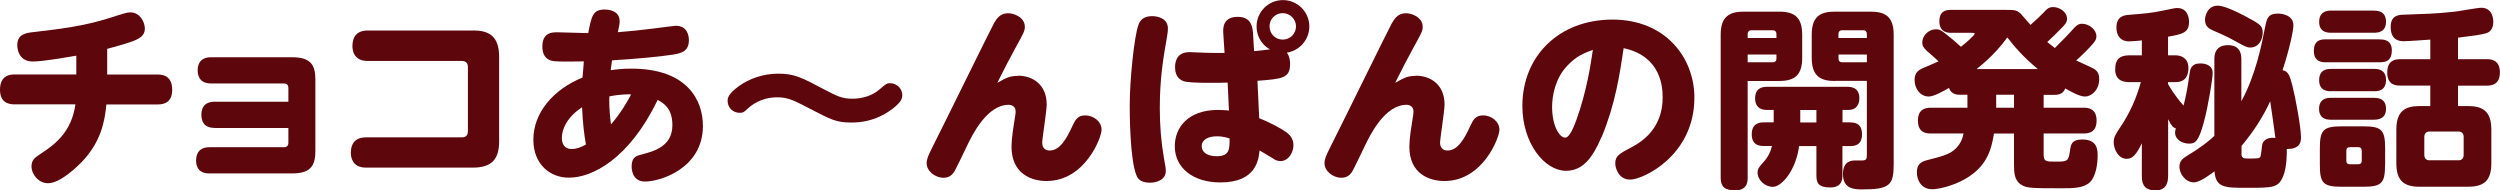 <?xml version="1.0" encoding="UTF-8"?>
<svg id="_レイヤー_2" data-name="レイヤー 2" xmlns="http://www.w3.org/2000/svg" viewBox="0 0 283.39 21.58">
  <defs>
    <style>
      .cls-1 {
        fill: #5d070c;
        stroke-width: 0px;
      }
    </style>
  </defs>
  <g id="PC">
    <g>
      <path class="cls-1" d="M12.15,8.45h5.72c.37,0,1.65,0,1.65,1.72,0,1.45-.92,1.67-1.65,1.67h-5.81c-.2,2.07-.66,4.09-2.46,6.16-.79.9-2.79,2.77-4.14,2.77-1.14,0-1.89-1.06-1.89-1.89,0-.79.4-1.03,1.28-1.61,1.5-.99,3.28-2.42,3.7-5.44H1.65c-.77,0-1.65-.26-1.65-1.67,0-1.72,1.3-1.72,1.65-1.72h7v-2.13c-1.56.26-3.79.66-4.95.66-1.39,0-1.74-1.14-1.74-1.83,0-1.3.97-1.41,1.98-1.52,2.75-.33,5.39-.62,8.34-1.54,1.94-.62,2.16-.68,2.49-.68,1.1,0,1.65,1.1,1.65,1.85,0,.81-.62,1.17-1.65,1.52-.68.24-1.78.53-2.62.77v2.9Z"/>
      <path class="cls-1" d="M24.33,14.5c-1.23,0-1.5-.77-1.5-1.5,0-.42.09-1.47,1.5-1.47h8.36v-1.56c0-.31-.15-.51-.53-.51h-8.25c-1.5,0-1.5-1.21-1.5-1.5,0-.24,0-1.47,1.5-1.47h9.22c2.29,0,2.62,1.08,2.62,2.6v7.97c0,1.58-.4,2.6-2.62,2.6h-9.4c-1.45,0-1.5-1.1-1.5-1.47,0-.4.09-1.5,1.5-1.5h8.43c.37,0,.53-.18.53-.51v-1.67h-8.36Z"/>
      <path class="cls-1" d="M53.59,3.45c1.74,0,2.99.55,2.99,2.99v9.57c0,2.09-.88,2.99-2.99,2.99h-12.1c-1.61,0-1.72-1.25-1.72-1.69,0-.97.44-1.74,1.72-1.74h10.85c.48,0,.7-.24.7-.7v-7.26c0-.42-.2-.7-.7-.7h-10.67c-1.63,0-1.72-1.3-1.72-1.69,0-.95.42-1.76,1.72-1.76h11.93Z"/>
      <path class="cls-1" d="M66.68,3.76c.37-1.96.53-2.68,1.87-2.68.22,0,1.69.02,1.69,1.32,0,.31-.04.51-.2,1.25,1.17-.09,2.84-.26,3.89-.4.35-.04,2.51-.33,2.66-.33,1.34,0,1.5,1.14,1.5,1.63,0,1.34-.95,1.5-1.87,1.65-1.25.2-4.09.48-6.84.64-.11.68-.11.79-.15,1.12.62-.09,1.23-.18,2.33-.18,6.36,0,8.12,3.59,8.12,6.49,0,4.84-4.86,6.31-6.56,6.31-1.52,0-1.52-1.54-1.52-1.72,0-1.06.57-1.21,1.1-1.34,1.43-.37,3.52-.92,3.52-3.34,0-1.96-1.06-2.51-1.67-2.86-3.23,6.71-7.42,8.82-10.06,8.82-2.13,0-4.03-1.5-4.03-4.31,0-3.08,2.29-5.7,5.57-7.04.07-.64.11-1.3.15-1.83-1.06.02-2.66.04-3.34-.02-.31-.04-1.36-.15-1.36-1.67,0-1.61,1.14-1.61,1.69-1.61s2.82.09,3.28.09h.22ZM63.69,15.64c0,.73.35,1.25,1.1,1.25.59,0,1.08-.2,1.63-.51-.22-1.25-.35-2.33-.44-4.22-1.69,1.1-2.29,2.46-2.29,3.48ZM69.06,11.24c0,1.23.13,2.4.2,2.86.97-1.1,1.98-2.73,2.27-3.41-.35,0-1.34,0-2.46.24v.31Z"/>
      <path class="cls-1" d="M102.28,10.78c0,.4-.15.73-.77,1.28-.81.7-2.46,1.83-4.97,1.83-1.72,0-2.24-.26-5.02-1.72-1.65-.86-2.31-1.14-3.41-1.14-1.85,0-2.95.92-3.32,1.25-.44.42-.55.51-.95.51-.73,0-1.36-.57-1.36-1.34,0-.31.02-.77,1.28-1.69,1.17-.84,2.73-1.41,4.47-1.41,1.85,0,2.64.44,5.28,1.83,1.34.7,1.94,1.01,3.1,1.01.97,0,2.2-.26,3.12-1.08.66-.57.79-.68,1.14-.68.84,0,1.41.66,1.41,1.36Z"/>
      <path class="cls-1" d="M115.39,8.58c1.61,0,3.26.95,3.26,3.28,0,.66-.51,3.92-.51,4.25,0,.2,0,.95.86.95,1.14,0,1.91-1.34,2.57-2.79.31-.64.55-1.19,1.45-1.19s1.85.66,1.85,1.63c0,.86-1.85,5.81-6.25,5.81-1.63,0-3.96-.77-3.96-3.89,0-.9.24-2.38.29-2.68.15-.97.18-1.08.18-1.3,0-.73-.66-.77-.79-.77-2.49,0-4.16,3.48-4.75,4.71-.48,1.01-1.36,2.84-1.5,2.99-.2.26-.51.57-1.14.57-.95,0-1.91-.75-1.91-1.65,0-.48.18-.86.7-1.91,1.12-2.2,6.56-13.29,6.93-13.95.29-.48.66-1.14,1.61-1.14.66,0,1.89.46,1.89,1.54,0,.46-.11.66-1.1,2.46-.44.79-1.43,2.68-2.02,3.89,1.01-.57,1.41-.79,2.35-.79Z"/>
      <path class="cls-1" d="M129.05,2.82c.09-.26.35-.99,1.56-.99.55,0,1.78.2,1.78,1.41,0,.22-.02.48-.11.97-.42,2.38-.81,4.71-.81,8.03,0,2.02.15,3.87.48,5.74.15.81.2,1.1.2,1.39,0,1.08-1.14,1.34-1.8,1.34-1.14,0-1.41-.55-1.5-.77-.79-1.78-.79-7.3-.79-8.01,0-2.88.51-7.83.99-9.11ZM142.72,13.4c1.34.51,2.6,1.23,3.15,1.63.26.2.75.64.75,1.43s-.55,1.8-1.47,1.8c-.4,0-.64-.15-.9-.33-.24-.15-.99-.59-1.47-.88-.11,1.08-.4,3.63-4.44,3.63-3.08,0-5.17-1.63-5.17-4.11,0-2.05,1.43-4.11,4.91-4.11.51,0,.92.04,1.23.07l-.15-3.17c-.77.04-4.33.09-4.97-.15-.33-.13-.99-.42-.99-1.58,0-.9.37-1.72,1.65-1.72.29,0,1.52.07,1.76.07.7.02.99.02,2.2.02l-.15-2.33c-.04-.7.11-1.76,1.65-1.76,1.25,0,1.65.77,1.72,1.76l.13,2.13c.51-.04.64-.07,1.8-.2-1.19-.68-1.52-1.8-1.52-2.6,0-1.65,1.34-2.99,2.99-2.99s2.99,1.34,2.99,2.99c0,1.43-1.03,2.73-2.55,2.97.37.46.37,1.12.37,1.28,0,1.63-.9,1.69-3.7,1.91l.2,4.25ZM137.94,15.45c-.92,0-1.72.35-1.72,1.12,0,.68.64,1.14,1.69,1.14,1.5,0,1.47-.84,1.47-2.02-.73-.24-1.28-.24-1.45-.24ZM143.91,2.99c0,.84.66,1.5,1.5,1.5s1.5-.68,1.5-1.5-.68-1.5-1.5-1.5-1.5.64-1.5,1.5Z"/>
      <path class="cls-1" d="M160.49,8.58c1.61,0,3.26.95,3.26,3.28,0,.66-.51,3.92-.51,4.25,0,.2,0,.95.86.95,1.14,0,1.91-1.34,2.57-2.79.31-.64.55-1.19,1.45-1.19s1.85.66,1.85,1.63c0,.86-1.85,5.81-6.25,5.81-1.63,0-3.96-.77-3.96-3.89,0-.9.24-2.38.29-2.68.15-.97.18-1.08.18-1.3,0-.73-.66-.77-.79-.77-2.49,0-4.16,3.48-4.75,4.71-.48,1.01-1.36,2.84-1.5,2.99-.2.26-.51.57-1.14.57-.95,0-1.91-.75-1.91-1.65,0-.48.18-.86.7-1.91,1.12-2.2,6.56-13.29,6.93-13.95.29-.48.66-1.14,1.61-1.14.66,0,1.89.46,1.89,1.54,0,.46-.11.66-1.1,2.46-.44.79-1.43,2.68-2.02,3.89,1.01-.57,1.41-.79,2.35-.79Z"/>
      <path class="cls-1" d="M181.55,15.51c-1.01,2.38-2.13,3.85-4.03,3.85-2.46,0-4.95-3.15-4.95-7.35,0-5.68,4.18-9.79,10.21-9.79s9.29,4.33,9.29,8.85c0,6.58-5.83,9.29-7.28,9.29-1.3,0-1.69-1.3-1.69-1.83,0-.86.44-1.1,1.87-1.85,3.19-1.67,3.5-4.29,3.5-5.65,0-.97-.07-4.64-4.42-5.57-.44,2.99-.97,6.42-2.49,10.06ZM177.63,7.48c-1.34,1.43-1.69,3.37-1.69,4.64,0,2.16.84,3.48,1.47,3.48.55,0,1.03-1.34,1.3-2.05,1.14-3.17,1.61-6.25,1.85-7.9-1.1.42-1.83.68-2.93,1.83Z"/>
      <path class="cls-1" d="M198.11,20.15c0,.37,0,1.43-1.43,1.43-1.21,0-1.63-.46-1.63-1.43V3.94c0-2.05.97-2.62,2.62-2.62h4c1.74,0,2.62.64,2.62,2.62v2.62c0,1.98-.88,2.62-2.62,2.62h-3.56v10.98ZM201.37,4.31v-.46c0-.26-.15-.42-.42-.42h-2.42c-.29,0-.42.18-.42.42v.46h3.26ZM201.37,6.18h-3.26v.88h2.84c.26,0,.42-.13.42-.4v-.48ZM209.71,13.88c.4,0,1.36,0,1.36,1.34,0,1.25-.84,1.34-1.36,1.34h-.86v3.3c0,.4,0,1.39-1.39,1.39s-1.56-.57-1.56-1.39v-3.3h-1.96c-.37,2.77-1.98,4.62-2.97,4.62-.9,0-1.74-.77-1.74-1.63,0-.44.22-.66.57-1.06.68-.73.92-1.34,1.06-1.94h-.9c-.37,0-1.39,0-1.39-1.32s.97-1.36,1.39-1.36h1.1v-1.41h-.81c-.81,0-1.3-.44-1.3-1.3,0-1.32,1.03-1.32,1.39-1.32h9.04c.35,0,1.39,0,1.39,1.3,0,.77-.4,1.32-1.23,1.32h-.68v1.41h.86ZM205.9,13.88v-1.41h-1.83v1.41h1.83ZM207.97,9.18c-1.58,0-2.6-.53-2.6-2.62v-2.62c0-2.07.97-2.62,2.6-2.62h4.07c1.69,0,2.62.59,2.62,2.62v14.65c0,2.35-.4,2.88-3.5,2.88-.9,0-2.25,0-2.25-1.74,0-1.5.99-1.54,1.41-1.54h.84c.42-.04.46-.2.46-.66v-8.36h-3.65ZM208.41,4.31h3.21v-.46c0-.24-.13-.42-.42-.42h-2.38c-.29,0-.42.18-.42.42v.46ZM208.41,6.18v.48c0,.24.13.4.42.4h2.79v-.88h-3.21Z"/>
      <path class="cls-1" d="M231.66,10.74v1.47h4.53c.4,0,1.47.02,1.47,1.45,0,1.34-.86,1.47-1.47,1.47h-4.53v2.38c0,.81.29.81,1.34.81,1.28,0,1.47,0,1.63-1.12.09-.75.15-1.39,1.41-1.39,1.74,0,1.74,1.23,1.74,1.83,0,.95-.2,2.4-.9,3.04-.73.66-1.91.66-3.21.66-3.41,0-3.89-.02-4.47-.35-.9-.53-.9-1.43-.9-2.46v-3.39h-2.27c-.31,1.98-.9,3.76-3.19,5.1-1.5.88-3.17,1.21-3.81,1.21-1.21,0-1.74-.99-1.74-1.91s.46-1.21,1.17-1.39c2.02-.51,2.86-.73,3.59-1.72.37-.53.46-.97.53-1.3h-3.7c-.4,0-1.47,0-1.47-1.45,0-1.3.81-1.47,1.47-1.47h4.14v-1.47h-.79c-.35,0-1.03,0-1.3-.77-.59.33-1.69.97-2.29.97-1.01,0-1.61-.95-1.61-1.87s.48-1.17,1.3-1.5c.73-.29,1.19-.53,1.41-.62-.37-.35-.66-.62-1.25-1.12-.44-.4-.59-.64-.59-1.01,0-.79.73-1.5,1.54-1.5.46,0,.64.13,1.32.68.86.68,1.14.97,1.52,1.3.51-.37,1.56-1.32,1.56-1.47,0-.11-.09-.11-.33-.11h-2.31c-.33,0-1.36,0-1.36-1.3s.9-1.3,1.36-1.3h6.16c.99,0,1.21,0,1.69.42.09.09.75.86,1.12,1.28.7-.62,1.25-1.14,1.52-1.43.33-.37.55-.59,1.06-.59.7,0,1.56.55,1.56,1.32,0,.42-.22.66-.7,1.14-.51.53-1.01,1.01-1.54,1.5.44.35.53.42.86.68.77-.77,1.5-1.5,2-2.07.42-.48.66-.68,1.08-.68.79,0,1.63.66,1.63,1.41,0,.42-.2.66-.73,1.23-.13.15-.84.88-1.56,1.52.31.15,1.74.79,2.02.95.46.29.59.7.59,1.14,0,1.23-.84,2-1.63,2-.64,0-1.76-.66-2.22-.92-.26.73-.95.73-1.3.73h-1.14ZM231,7.83c-1.69-1.41-2.62-2.51-3.46-3.59-.48.66-1.5,2.02-3.48,3.59h6.93ZM228.3,10.74h-2.02v1.47h2.02v-1.47Z"/>
      <path class="cls-1" d="M245.76,20c0,.35,0,1.58-1.41,1.58-1.06,0-1.56-.46-1.56-1.58v-3.76c-.66,1.36-1.08,1.76-1.72,1.76-1.01,0-1.47-1.19-1.47-1.87,0-.55.2-.9.66-1.58,1.21-1.76,1.94-3.52,2.42-5.24h-1.3c-.37,0-1.61,0-1.61-1.43,0-1.14.48-1.61,1.61-1.61h1.41v-1.69c-.4.04-1.03.11-1.43.11-1.45,0-1.45-1.36-1.45-1.56,0-1.34.95-1.41,1.43-1.45,1.85-.15,2.51-.2,3.85-.48,1.25-.26,1.39-.29,1.61-.29,1.23,0,1.34,1.19,1.34,1.56,0,1.19-.64,1.39-2.38,1.69v2.11h.84c.7,0,1.47.35,1.47,1.43,0,.66-.18,1.61-1.47,1.61h-.84v.22c.22.37.73,1.28,1.76,2.44.31-1.19.44-2,.68-3.61.07-.51.18-1.17,1.21-1.17.18,0,1.41,0,1.41,1.08,0,.55-.46,3.59-1.01,5.61-.59,2.18-.97,2.4-1.67,2.4-.75,0-1.58-.44-1.58-1.25,0-.2.04-.35.09-.46-.35-.13-.48-.29-.88-1.06v6.49ZM254.08,11.46c1.61-2.95,2.29-6.36,2.68-8.38.2-.97.31-1.54,1.47-1.54.29,0,1.74.09,1.74,1.34,0,.55-.42,2.62-1.23,5.08.62.11.81.53,1.12,1.76.4,1.61.97,4.75.97,5.85,0,.44-.04,1.34-1.61,1.32.02.29.02,2.05-.4,3.06-.55,1.34-1.12,1.34-4.16,1.34-2.44,0-3.5,0-3.63-1.87-.55.4-1.65,1.25-2.35,1.25-.92,0-1.63-.95-1.63-1.78,0-.66.44-.97.84-1.21,1.67-1.01,2.42-1.63,3.12-2.27V6.75c0-.4,0-1.63,1.54-1.63s1.52,1.25,1.52,1.63v4.71ZM251.4.64c.73,0,2.22.73,2.93,1.1,1.89,1.01,2.16,1.14,2.16,1.98,0,.62-.35,1.67-1.43,1.67-.35,0-.51-.09-1.76-.77-.92-.51-1.43-.73-2.49-1.19-.59-.26-.86-.59-.86-1.21,0-.33.24-1.58,1.45-1.58ZM254.08,17.4c0,.46.18.57.66.57,1.23,0,1.36,0,1.5-.22.09-.22.15-1.28.22-1.47.04-.11.33-.79,1.47-.64-.04-.42-.53-3.76-.59-4.16-.81,1.76-1.87,3.39-3.1,4.88-.07.09-.11.11-.15.18v.86Z"/>
      <path class="cls-1" d="M269.77,4.47c.35,0,1.36,0,1.36,1.23,0,1.08-.53,1.36-1.36,1.36h-6.12c-.37,0-1.36,0-1.36-1.28s.84-1.32,1.36-1.32h6.12ZM269.11,1.21c.31,0,1.36,0,1.36,1.25s-1.03,1.25-1.36,1.25h-4.88c-.31,0-1.34,0-1.34-1.23s.99-1.28,1.34-1.28h4.88ZM269.11,7.81c.33,0,1.36,0,1.36,1.25s-.92,1.28-1.36,1.28h-4.88c-.33,0-1.34,0-1.34-1.25s.97-1.28,1.34-1.28h4.88ZM269.11,11.09c.31,0,1.36,0,1.36,1.23s-1.01,1.25-1.45,1.25h-4.8c-.31,0-1.34,0-1.34-1.23s1.01-1.25,1.34-1.25h4.88ZM270.36,18.68c0,2.05-.35,2.49-2.46,2.49h-2.44c-2.13,0-2.49-.42-2.49-2.49v-1.85c0-2.07.35-2.51,2.51-2.51h2.4c2.09,0,2.49.4,2.49,2.51v1.85ZM267.72,17.1c0-.26-.13-.42-.4-.42h-.95c-.26,0-.4.13-.4.42v1.12c0,.26.13.4.4.4h.95c.26,0,.4-.15.4-.4v-1.12ZM275.49,9.7h-3.41c-.44,0-1.47-.02-1.47-1.47,0-1.25.7-1.52,1.47-1.52h3.41v-2.22c-.66.04-2.4.18-2.99.18-.37,0-1.5,0-1.5-1.61,0-1.23.75-1.36,1.36-1.39,2.49-.09,3.67-.11,5.74-.33.51-.04,2.71-.46,3.17-.46,1.36,0,1.36,1.45,1.36,1.63,0,.13,0,1.01-.79,1.25-.53.18-1.58.31-3.21.51v2.44h3.28c.35,0,1.47,0,1.47,1.5,0,1.32-.86,1.5-1.47,1.5h-3.28v2.31h1.1c1.67,0,2.68.55,2.68,2.68v3.81c0,2.05-.92,2.66-2.68,2.66h-5.43c-1.76,0-2.66-.64-2.66-2.66v-3.81c0-2.11.99-2.68,2.66-2.68h1.19v-2.31ZM279.27,15.53c0-.4-.22-.62-.59-.62h-3.28c-.4,0-.59.24-.59.62v2.02c0,.42.22.62.59.62h3.28c.4,0,.59-.24.59-.62v-2.02Z"/>
    </g>
  </g>
</svg>